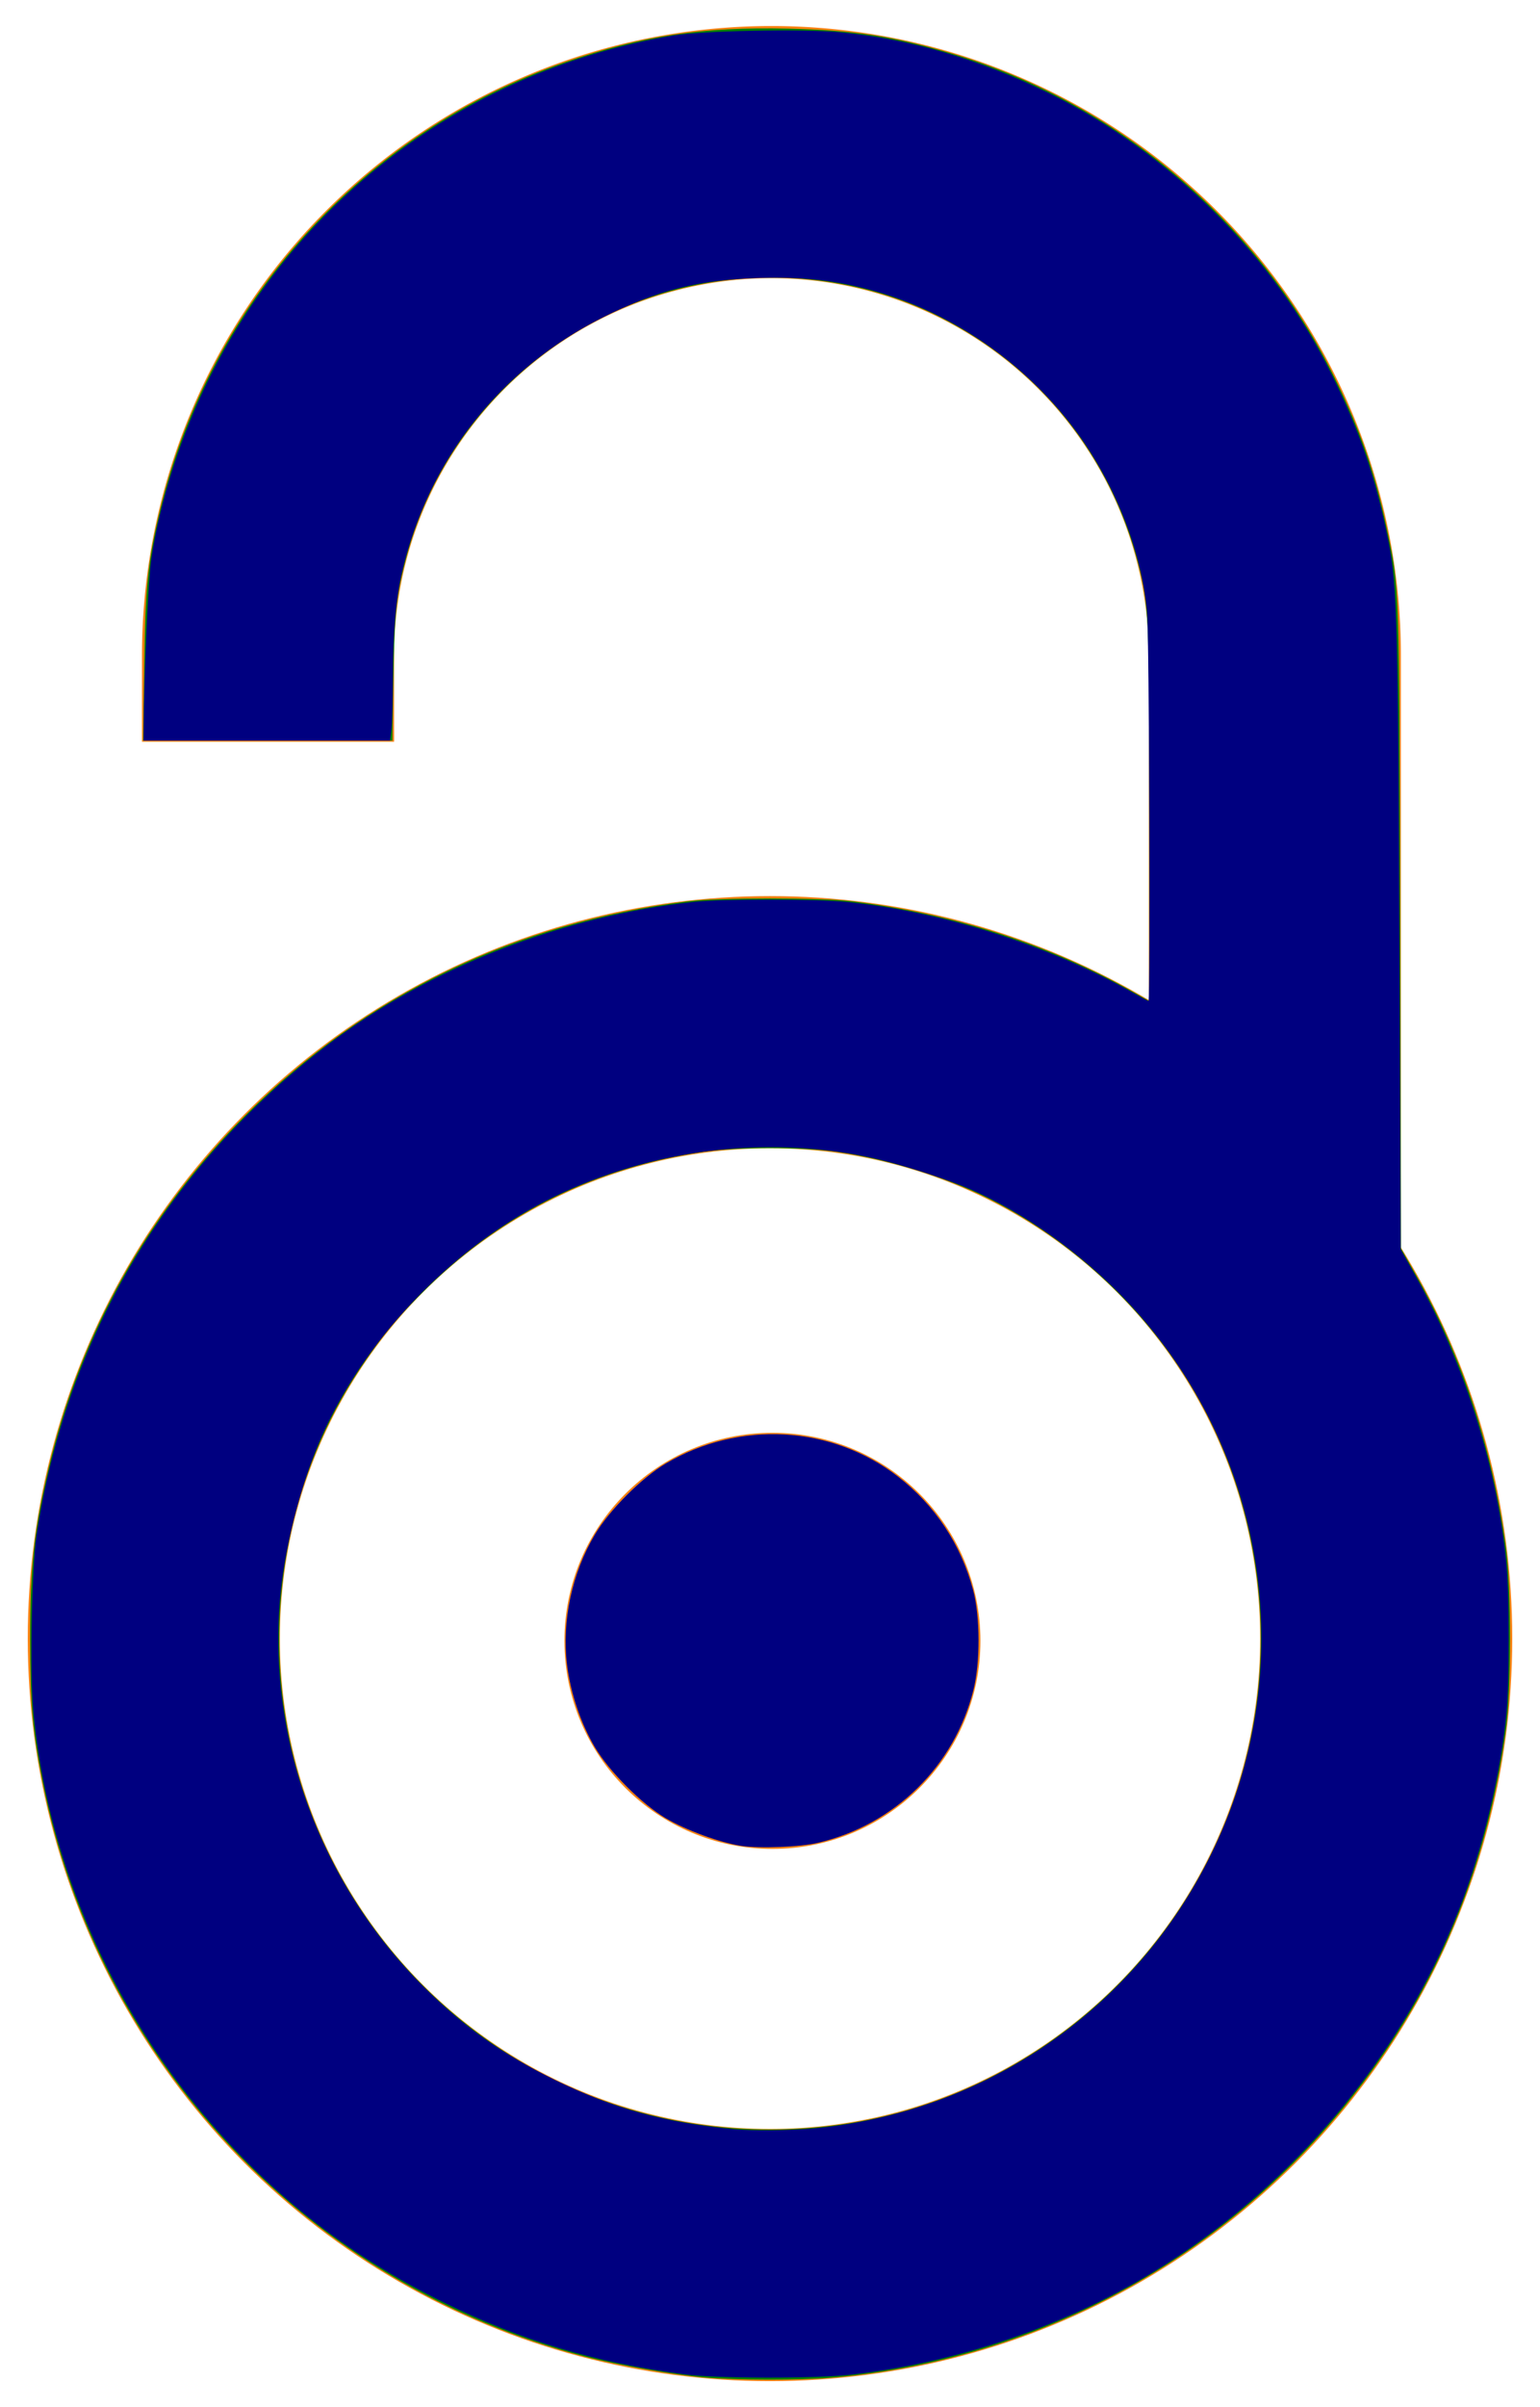 <?xml version="1.0" encoding="UTF-8" standalone="no"?>
<svg
   xmlns:dc="http://purl.org/dc/elements/1.1/"
   xmlns:cc="http://creativecommons.org/ns#"
   xmlns:rdf="http://www.w3.org/1999/02/22-rdf-syntax-ns#"
   xmlns:svg="http://www.w3.org/2000/svg"
   xmlns="http://www.w3.org/2000/svg"
   xmlns:sodipodi="http://sodipodi.sourceforge.net/DTD/sodipodi-0.dtd"
   xmlns:inkscape="http://www.inkscape.org/namespaces/inkscape"
   width="640"
   height="1000"
   version="1.1"
   id="svg4287"
   sodipodi:docname="open_access_logo_blue_transparent.svg"
   inkscape:version="0.92.3 (2405546, 2018-03-11)">
  <defs
     id="defs4291" />
  <sodipodi:namedview
     pagecolor="#ffffff"
     bordercolor="#666666"
     borderopacity="1"
     objecttolerance="10"
     gridtolerance="10"
     guidetolerance="10"
     inkscape:pageopacity="0"
     inkscape:pageshadow="2"
     inkscape:window-width="2400"
     inkscape:window-height="1284"
     id="namedview4289"
     showgrid="false"
     inkscape:zoom="1.091"
     inkscape:cx="320"
     inkscape:cy="500"
     inkscape:window-x="2091"
     inkscape:window-y="-9"
     inkscape:window-maximized="1"
     inkscape:current-layer="svg4287" />
  <g
     stroke="#f68212"
     stroke-width="104.764"
     fill="none"
     id="g4283">
    <path
       d="M111.387,308.135V272.408A209.21,209.214 0 0,1 529.807,272.408V530.834"
       id="path4279" />
    <circle
       cx="320.004"
       cy="680.729"
       r="256.083"
       id="circle4281" />
  </g>
  <circle
     fill="#f68212"
     cx="321.01"
     cy="681.659"
     r="86.429"
     id="circle4285" />
  <path
     style="fill:#008000;stroke-width:0.917"
     d="M 292.961,987.684 C 279.722,986.543 257.229,982.637 243.465,979.09 128.474,949.451 40.46,856.215 17.645,739.872 13.532,718.895 12.572,707.855 12.544,681.21 c -0.032,-30.421 1.62,-45.634 7.792,-71.767 13.103,-55.476 41.163,-105.594 81.962,-146.393 49.857,-49.857 111.924,-79.787 183.788,-88.627 12.64,-1.555 55.166,-1.556 67.828,-0.003 42.697,5.239 82.362,18.02 117.094,37.728 l 6.645,3.771 -0.018,-77.254 c -0.019,-81.929 -0.256,-87.417 -4.495,-104.02 -11.582,-45.362 -41.308,-82.304 -83.021,-103.174 -31.316,-15.668 -68.698,-20.172 -103.575,-12.477 -56.608,12.489 -102.672,56.429 -117.59,112.17 -4.207,15.718 -4.983,22.859 -5.455,50.183 l -0.455,26.352 H 111.268 59.491 l 0.442,-30.935 c 0.473,-33.097 1.517,-43.446 6.491,-64.39 C 87.044,125.56 151.138,54.626 235.033,25.77 c 31.75,-10.92 57.097,-14.714 92.634,-13.865 26.87,0.642 42.611,2.996 66.577,9.957 69.28,20.122 128.636,70.079 160.367,134.974 10.655,21.791 16.787,39.448 21.573,62.113 5.485,25.98 5.329,21.426 5.703,166.499 l 0.343,133.203 6.407,11.33 c 19.094,33.765 31.454,71.258 37.162,112.732 2.325,16.893 2.323,59.209 -0.004,76.077 -7.638,55.377 -26.779,102.869 -58.699,145.641 -53.226,71.321 -133.39,115.884 -221.891,123.348 -12.844,1.083 -39.128,1.035 -52.246,-0.095 z M 348.414,882.734 C 418.521,873.18 479.415,826.533 507.654,760.75 534.552,698.089 527.833,624.66 490.018,568.011 470.328,538.515 442.148,513.573 410.803,497.898 c -17.876,-8.939 -41.828,-16.307 -62.892,-19.346 -14.574,-2.102 -41.087,-2.126 -55.461,-0.05 -44.42,6.417 -82.819,25.21 -114.394,55.985 -11.998,11.694 -19.679,20.91 -28.561,34.268 -28.55,42.939 -39.524,96.807 -30.234,148.4 11.067,61.462 50.643,115.225 106.331,144.446 37.384,19.617 80.062,26.96 122.823,21.133 z"
     id="path4295"
     inkscape:connector-curvature="0" />
  <path
     style="fill:#000080;stroke-width:0.917"
     d="m 308.084,766.826 c -8.977,-1.362 -22.939,-6.467 -31.405,-11.482 -10.055,-5.956 -23.381,-19.296 -29.429,-29.459 -5.875,-9.871 -10.155,-22.533 -11.604,-34.332 -2.227,-18.121 2.043,-38.036 11.595,-54.087 6.058,-10.178 19.377,-23.513 29.438,-29.474 30.457,-18.042 68.893,-15.907 96.418,5.355 15.469,11.949 26.24,28.197 31.316,47.239 2.949,11.061 3,30.005 0.113,41.522 -7.908,31.544 -32.578,55.847 -64.362,63.405 -7.572,1.8 -24.341,2.486 -32.081,1.311 z"
     id="path4297"
     inkscape:connector-curvature="0" />
  <path
     style="fill:#000080;stroke-width:0.917"
     d="M 284.253,986.344 C 247.167,981.425 216.741,972.349 184.803,956.681 143.95,936.639 110.306,909.957 81.567,874.81 43.289,827.997 19.001,768.969 13.788,710.082 c -1.394,-15.748 -0.583,-59.08 1.347,-71.952 12.385,-82.619 54.357,-153.36 121.089,-204.09 42.009,-31.936 98.051,-53.752 152.612,-59.411 11.67,-1.21 50.394,-1.177 62.856,0.054 39.964,3.948 84.53,18.084 119.404,37.873 3.199,1.815 5.983,3.301 6.187,3.301 0.854,0 0.309,-152.335 -0.579,-161.778 -2.057,-21.887 -10.304,-45.274 -23.168,-65.703 -21.082,-33.479 -55.84,-58.881 -93.665,-68.451 -14.459,-3.658 -27.263,-4.959 -43.996,-4.469 -25.422,0.744 -42.543,5.021 -65.078,16.256 -42.85,21.364 -72.884,59.347 -83.714,105.868 -2.604,11.187 -3.817,25.279 -3.828,44.455 -0.005,8.822 -0.269,18.206 -0.587,20.852 l -0.578,4.812 h -51.201 l -51.201,-2e-5 0.032,-5.729 C 59.842,279.727 61.621,240.646 62.901,232.081 66.55,207.662 75.373,180.322 87.304,156.462 125.092,80.89 195.473,29.048 279.67,14.767 c 11.75,-1.993 53.692,-2.816 69.45,-1.363 28.623,2.64 58.355,11.314 86.92,25.359 50.213,24.689 92.883,67.163 117.412,116.874 11.958,24.234 18.575,43.762 23.694,69.922 3.469,17.728 3.913,34.864 4.455,171.972 l 0.48,121.454 6.637,11.91 c 20.127,36.119 33.912,80.31 37.423,119.977 1.129,12.756 1.131,47.435 0.004,59.946 -2.315,25.677 -9.96,57.46 -19.871,82.614 -24.398,61.919 -70.251,116.105 -127.601,150.791 -36.767,22.237 -80.617,37.126 -124.294,42.202 -15.313,1.78 -56.456,1.732 -70.125,-0.081 z m 53.621,-102.119 c 71.621,-6.565 133.817,-49.373 165.469,-113.887 36.823,-75.054 24.204,-164.416 -31.988,-226.524 -18.1,-20.005 -41.74,-37.609 -65.012,-48.41 -11.328,-5.258 -32.893,-12.197 -46.408,-14.933 -42.924,-8.691 -89.337,-2.785 -129.165,16.436 -40.818,19.699 -77.197,56.668 -96.129,97.684 -8.837,19.146 -15.965,45.698 -18.067,67.299 -5.83,59.908 16.234,120.472 59.615,163.641 16.67,16.588 32.645,27.9 54.443,38.551 24.496,11.969 45.585,17.748 74.702,20.474 7.381,0.691 23.132,0.53 32.539,-0.332 z"
     id="path4299"
     inkscape:connector-curvature="0" />
</svg>
